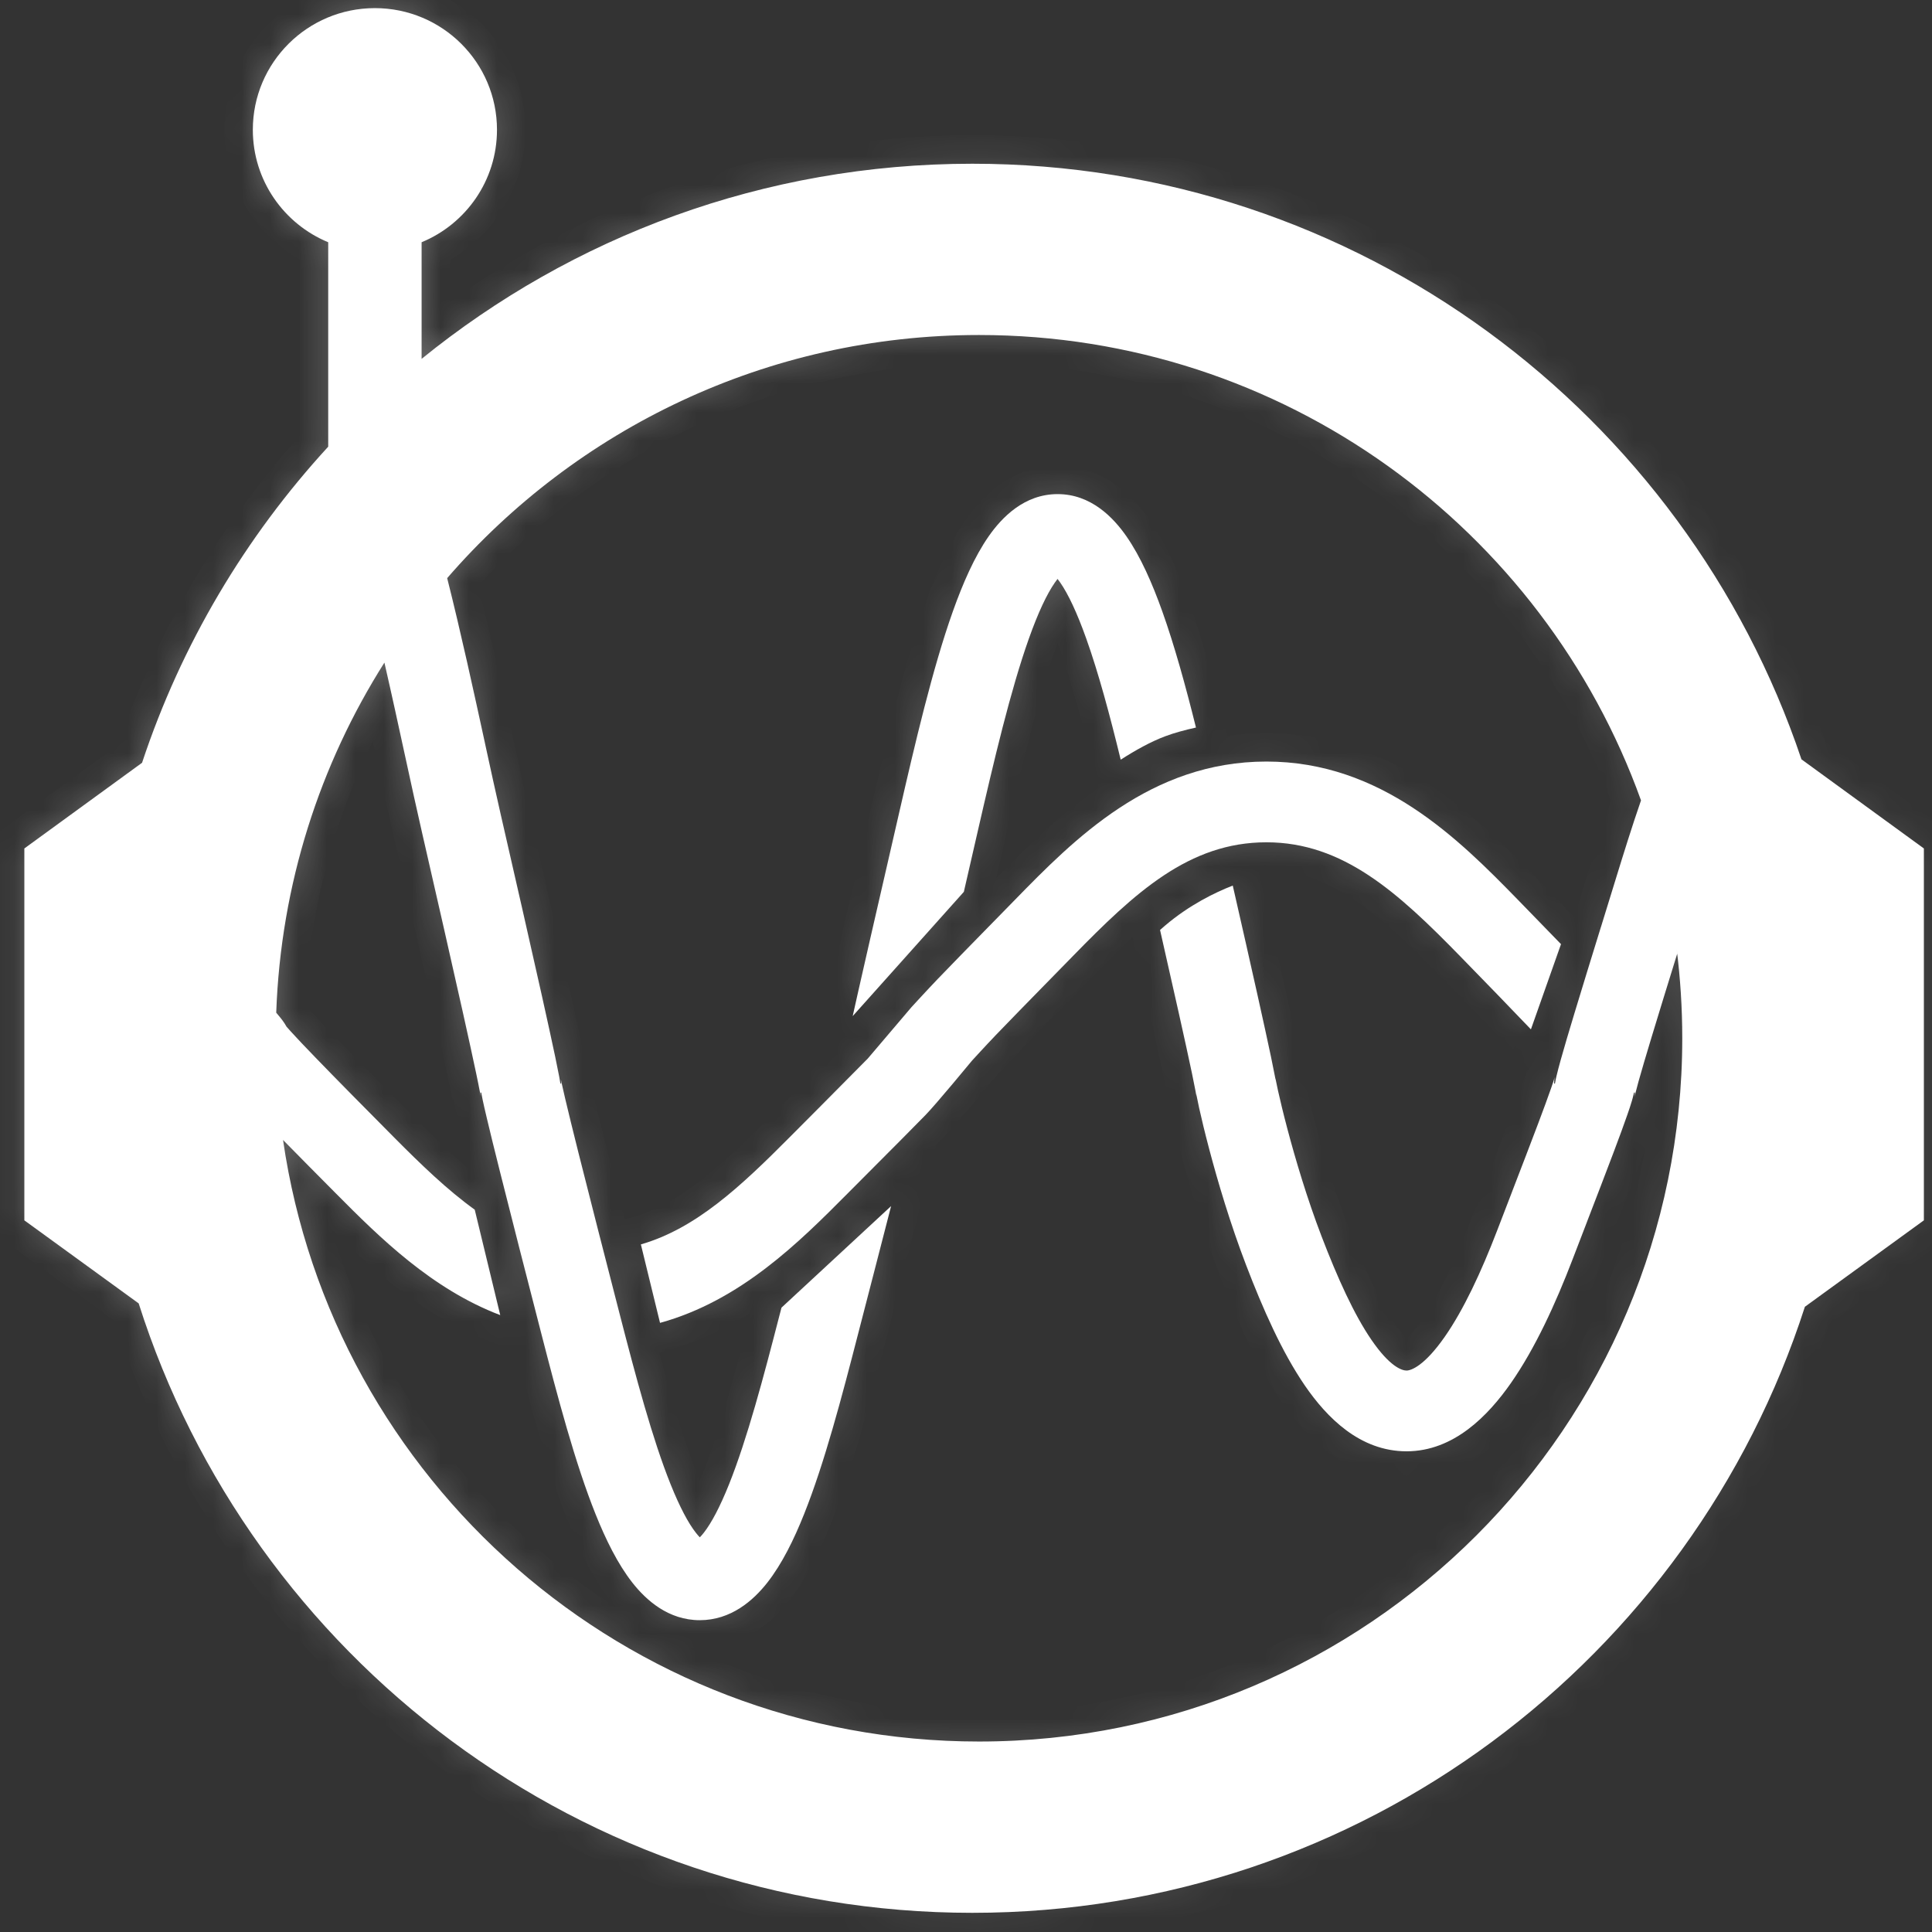<svg width="68" height="68" viewBox="0 0 68 68" fill="none" xmlns="http://www.w3.org/2000/svg">
<rect x="0" y="0" width="68" height="68" fill="#333333" stroke="none"/>
<mask id="path-1-inside-1_2801_31820" fill="white">
<path fill-rule="evenodd" clip-rule="evenodd" d="M33.924 31.39C34.084 30.696 34.248 29.983 34.411 29.268C34.991 26.739 35.568 24.29 36.213 22.476C36.538 21.561 36.848 20.905 37.129 20.503C37.163 20.453 37.194 20.411 37.222 20.376C37.25 20.411 37.281 20.453 37.315 20.502C37.596 20.906 37.907 21.563 38.233 22.477C38.66 23.674 39.058 25.148 39.445 26.738C39.962 26.406 40.507 26.103 41.009 25.915C41.33 25.794 41.71 25.692 42.094 25.607C41.727 24.131 41.336 22.717 40.91 21.523C40.555 20.529 40.145 19.593 39.648 18.879C39.188 18.217 38.401 17.391 37.225 17.391C36.05 17.391 35.261 18.212 34.797 18.878C34.299 19.592 33.889 20.53 33.536 21.523C32.824 23.524 32.212 26.144 31.641 28.633C31.468 29.391 31.293 30.149 31.124 30.886L31.123 30.89C30.783 32.367 30.461 33.766 30.198 34.934C30.132 35.225 30.07 35.502 30.012 35.764L33.924 31.39ZM37.398 20.197C37.398 20.197 37.395 20.199 37.39 20.201C37.392 20.2 37.394 20.199 37.395 20.198L37.397 20.197L37.398 20.197ZM37.049 20.197L37.052 20.198L37.054 20.2L37.052 20.198C37.052 20.198 37.051 20.198 37.051 20.198C37.05 20.197 37.05 20.197 37.049 20.197ZM37.049 20.197C37.048 20.196 37.048 20.196 37.047 20.196L37.047 20.196L37.049 20.197Z"/>
<path d="M23.231 46.561C26.068 45.778 28.131 43.719 29.823 42.016C30.15 41.687 30.48 41.356 30.802 41.033C31.451 40.382 32.071 39.761 32.575 39.245C32.952 38.859 34.212 37.33 34.212 37.33C34.212 37.33 34.695 36.801 35.061 36.419C35.545 35.915 36.133 35.315 36.762 34.672L36.764 34.671L36.765 34.67L36.766 34.668L36.767 34.668L36.767 34.667L36.784 34.65C37.098 34.33 37.421 34 37.747 33.666C39.95 31.408 41.851 29.646 44.574 29.646C47.271 29.646 49.204 31.412 51.401 33.665C52.302 34.589 53.186 35.499 53.883 36.23L54.942 33.231C54.464 32.737 53.951 32.209 53.436 31.681C51.342 29.533 48.624 26.804 44.574 26.804C40.495 26.804 37.807 29.535 35.713 31.681C35.393 32.009 35.07 32.338 34.755 32.66L34.75 32.665C34.113 33.316 33.505 33.936 33.01 34.452C32.64 34.838 32.08 35.45 32.08 35.45L30.542 37.259C30.542 37.259 29.447 38.367 28.805 39.011C28.48 39.336 28.145 39.673 27.807 40.013C26.06 41.771 24.491 43.24 22.557 43.799L23.231 46.561Z"/>
<path fill-rule="evenodd" clip-rule="evenodd" d="M17.492 4.568C17.492 6.353 16.397 7.883 14.839 8.526V12.631C20.131 8.336 26.876 5.763 34.223 5.763C47.79 5.763 59.307 14.54 63.405 26.726L67.714 29.863V42.952L63.526 45.994C59.537 58.371 47.926 67.325 34.223 67.325C20.476 67.325 8.834 58.313 4.881 45.875L0.857 42.952V29.863L5 26.847C6.385 22.67 8.641 18.89 11.552 15.722V8.526C9.995 7.883 8.899 6.353 8.899 4.568C8.899 2.203 10.823 0.286 13.195 0.286C15.568 0.286 17.492 2.203 17.492 4.568ZM59.21 36.544C59.21 50.214 48.128 61.296 34.458 61.296C22.003 61.296 11.697 52.097 9.962 40.123C10.54 40.712 11.185 41.363 11.833 42.015C13.356 43.55 15.193 45.369 17.607 46.288L16.709 42.577C15.746 41.884 14.822 40.993 13.85 40.013C12.838 38.993 11.846 37.991 11.108 37.227C10.737 36.844 10.44 36.531 10.239 36.309C10.171 36.235 10.121 36.178 10.085 36.136C10.058 36.086 10.033 36.047 10.016 36.021C9.966 35.944 9.912 35.874 9.873 35.825C9.829 35.769 9.777 35.708 9.722 35.643C9.883 31.122 11.258 26.909 13.53 23.321C13.79 24.454 14.037 25.591 14.27 26.663C14.473 27.596 14.665 28.48 14.846 29.267C15.378 31.591 15.902 33.887 16.293 35.64C16.488 36.517 16.649 37.253 16.761 37.786C16.817 38.054 16.86 38.263 16.887 38.411C16.901 38.485 16.91 38.535 16.914 38.564L16.916 38.576L16.917 38.586C16.917 38.584 16.916 38.58 16.916 38.576C16.913 38.555 16.91 38.51 16.91 38.455H16.939L16.942 38.474C16.954 38.544 16.97 38.622 16.986 38.702C17.02 38.864 17.068 39.073 17.126 39.318C17.242 39.811 17.406 40.479 17.603 41.262C17.996 42.83 18.522 44.879 19.054 46.944C19.623 49.154 20.243 51.501 20.964 53.298C21.322 54.191 21.742 55.045 22.253 55.698C22.746 56.328 23.529 57.025 24.629 57.025C25.729 57.025 26.513 56.333 27.01 55.699C27.522 55.045 27.942 54.191 28.299 53.297C29.018 51.501 29.634 49.153 30.203 46.944C30.372 46.29 30.541 45.637 30.706 44.999L30.723 44.934C30.949 44.062 31.166 43.221 31.364 42.45L27.506 46.025L27.451 46.235C26.871 48.487 26.298 50.647 25.66 52.242C25.339 53.044 25.038 53.607 24.773 53.946C24.716 54.018 24.669 54.071 24.631 54.109C24.594 54.071 24.547 54.018 24.491 53.947C24.225 53.607 23.924 53.043 23.602 52.24C22.962 50.645 22.385 48.484 21.806 46.235C21.274 44.169 20.75 42.128 20.359 40.571C20.164 39.791 20.003 39.138 19.892 38.666C19.836 38.429 19.794 38.245 19.767 38.118C19.754 38.053 19.746 38.013 19.742 37.991L19.742 37.989C19.741 37.983 19.741 37.979 19.74 37.976L19.74 37.973C19.74 37.974 19.74 37.975 19.74 37.977C19.741 37.98 19.741 37.984 19.742 37.989C19.745 38.015 19.751 38.071 19.751 38.138H19.724L19.723 38.134C19.712 38.061 19.697 37.977 19.681 37.889C19.648 37.711 19.6 37.478 19.543 37.203C19.427 36.652 19.263 35.902 19.067 35.022C18.674 33.26 18.148 30.956 17.616 28.633C17.449 27.904 17.265 27.059 17.067 26.15L17.067 26.149L17.067 26.147L17.067 26.147L17.067 26.146C16.671 24.328 16.22 22.254 15.739 20.348C20.278 15.107 26.98 11.791 34.458 11.791C45.19 11.791 54.326 18.621 57.758 28.171C57.441 29.088 57.145 30.043 56.862 30.961C56.689 31.522 56.516 32.084 56.347 32.631L56.344 32.638C56.004 33.739 55.681 34.783 55.418 35.655C55.22 36.307 55.052 36.875 54.932 37.305C54.873 37.518 54.822 37.71 54.785 37.867L54.782 37.879C54.77 37.931 54.747 38.026 54.729 38.138H54.7C54.7 38.045 54.71 37.976 54.713 37.954C54.718 37.925 54.722 37.906 54.723 37.903L54.72 37.912L54.717 37.922L54.715 37.93L54.71 37.946C54.689 38.02 54.652 38.133 54.597 38.291C54.489 38.604 54.33 39.035 54.134 39.556C53.873 40.247 53.556 41.071 53.218 41.949L53.217 41.951L53.214 41.961C53.044 42.401 52.87 42.854 52.694 43.312C52.133 44.774 51.509 46.108 50.85 47.051C50.132 48.081 49.662 48.239 49.506 48.239C49.346 48.239 48.924 48.111 48.271 47.16C47.66 46.269 47.08 44.99 46.513 43.511C46.005 42.185 45.593 40.798 45.307 39.715C45.164 39.175 45.055 38.717 44.982 38.389C44.945 38.224 44.919 38.097 44.903 38.011C44.896 37.971 44.891 37.947 44.89 37.935L44.888 37.925L44.888 37.922L44.887 37.919L44.887 37.92L44.888 37.922L44.889 37.933L44.89 37.935L44.89 37.94C44.89 37.942 44.891 37.944 44.891 37.947C44.892 37.952 44.892 37.958 44.893 37.964C44.893 37.969 44.894 37.974 44.894 37.98C44.894 37.985 44.895 37.99 44.895 37.996C44.895 38.001 44.896 38.006 44.896 38.011L44.889 37.971L44.885 37.948L44.879 37.918L44.874 37.889C44.841 37.711 44.794 37.478 44.736 37.203C44.62 36.652 44.456 35.902 44.26 35.022C44.012 33.91 43.711 32.581 43.389 31.169C42.757 31.416 41.861 31.852 41.009 32.576C40.952 32.625 40.892 32.677 40.83 32.732C41.071 33.792 41.294 34.781 41.486 35.64C41.682 36.517 41.843 37.253 41.955 37.786C42.011 38.054 42.053 38.263 42.08 38.411C42.094 38.485 42.103 38.535 42.107 38.564L42.109 38.576C42.108 38.569 42.107 38.561 42.107 38.551C42.106 38.545 42.106 38.538 42.105 38.531C42.105 38.522 42.104 38.512 42.104 38.502L42.111 38.54C42.134 38.663 42.167 38.82 42.207 39.003C42.289 39.371 42.407 39.866 42.559 40.44C42.861 41.586 43.303 43.076 43.859 44.528C44.441 46.047 45.118 47.588 45.928 48.768C46.697 49.888 47.861 51.081 49.506 51.081C51.171 51.081 52.384 49.819 53.18 48.678C54.036 47.452 54.759 45.866 55.348 44.329C55.519 43.883 55.691 43.436 55.859 43L55.864 42.985C56.205 42.1 56.529 41.259 56.793 40.558C56.991 40.033 57.161 39.572 57.282 39.221C57.343 39.048 57.396 38.886 57.436 38.75C57.456 38.683 57.477 38.607 57.494 38.531L57.495 38.528L57.495 38.528L57.495 38.526C57.497 38.52 57.499 38.512 57.501 38.503C57.502 38.498 57.503 38.493 57.504 38.488C57.505 38.482 57.506 38.475 57.508 38.468L57.51 38.455H57.541C57.541 38.537 57.533 38.599 57.53 38.614C57.531 38.611 57.532 38.606 57.533 38.598L57.536 38.586C57.538 38.578 57.54 38.568 57.542 38.557C57.545 38.547 57.547 38.535 57.55 38.521C57.575 38.417 57.615 38.266 57.67 38.066C57.781 37.669 57.941 37.127 58.138 36.478C58.393 35.635 58.703 34.632 59.033 33.565C59.026 33.507 59.019 33.449 59.011 33.391C59.142 34.424 59.21 35.476 59.21 36.544ZM24.516 54.203C24.516 54.203 24.517 54.203 24.518 54.202L24.521 54.2L24.524 54.199L24.522 54.2L24.521 54.201L24.519 54.202C24.517 54.203 24.516 54.203 24.516 54.203ZM24.742 54.202L24.744 54.203L24.746 54.204L24.747 54.204C24.747 54.204 24.747 54.204 24.745 54.203C24.743 54.203 24.742 54.202 24.739 54.2L24.742 54.202Z"/>
</mask>
<path fill-rule="evenodd" clip-rule="evenodd" d="M33.924 31.39C34.084 30.696 34.248 29.983 34.411 29.268C34.991 26.739 35.568 24.29 36.213 22.476C36.538 21.561 36.848 20.905 37.129 20.503C37.163 20.453 37.194 20.411 37.222 20.376C37.25 20.411 37.281 20.453 37.315 20.502C37.596 20.906 37.907 21.563 38.233 22.477C38.66 23.674 39.058 25.148 39.445 26.738C39.962 26.406 40.507 26.103 41.009 25.915C41.33 25.794 41.71 25.692 42.094 25.607C41.727 24.131 41.336 22.717 40.91 21.523C40.555 20.529 40.145 19.593 39.648 18.879C39.188 18.217 38.401 17.391 37.225 17.391C36.05 17.391 35.261 18.212 34.797 18.878C34.299 19.592 33.889 20.53 33.536 21.523C32.824 23.524 32.212 26.144 31.641 28.633C31.468 29.391 31.293 30.149 31.124 30.886L31.123 30.89C30.783 32.367 30.461 33.766 30.198 34.934C30.132 35.225 30.07 35.502 30.012 35.764L33.924 31.39ZM37.398 20.197C37.398 20.197 37.395 20.199 37.39 20.201C37.392 20.2 37.394 20.199 37.395 20.198L37.397 20.197L37.398 20.197ZM37.049 20.197L37.052 20.198L37.054 20.2L37.052 20.198C37.052 20.198 37.051 20.198 37.051 20.198C37.05 20.197 37.05 20.197 37.049 20.197ZM37.049 20.197C37.048 20.196 37.048 20.196 37.047 20.196L37.047 20.196L37.049 20.197Z" fill="white"/>
<path d="M23.231 46.561C26.068 45.778 28.131 43.719 29.823 42.016C30.15 41.687 30.48 41.356 30.802 41.033C31.451 40.382 32.071 39.761 32.575 39.245C32.952 38.859 34.212 37.33 34.212 37.33C34.212 37.33 34.695 36.801 35.061 36.419C35.545 35.915 36.133 35.315 36.762 34.672L36.764 34.671L36.765 34.67L36.766 34.668L36.767 34.668L36.767 34.667L36.784 34.65C37.098 34.33 37.421 34 37.747 33.666C39.95 31.408 41.851 29.646 44.574 29.646C47.271 29.646 49.204 31.412 51.401 33.665C52.302 34.589 53.186 35.499 53.883 36.23L54.942 33.231C54.464 32.737 53.951 32.209 53.436 31.681C51.342 29.533 48.624 26.804 44.574 26.804C40.495 26.804 37.807 29.535 35.713 31.681C35.393 32.009 35.07 32.338 34.755 32.66L34.75 32.665C34.113 33.316 33.505 33.936 33.01 34.452C32.64 34.838 32.08 35.45 32.08 35.45L30.542 37.259C30.542 37.259 29.447 38.367 28.805 39.011C28.48 39.336 28.145 39.673 27.807 40.013C26.06 41.771 24.491 43.24 22.557 43.799L23.231 46.561Z" fill="white"/>
<path fill-rule="evenodd" clip-rule="evenodd" d="M17.492 4.568C17.492 6.353 16.397 7.883 14.839 8.526V12.631C20.131 8.336 26.876 5.763 34.223 5.763C47.79 5.763 59.307 14.54 63.405 26.726L67.714 29.863V42.952L63.526 45.994C59.537 58.371 47.926 67.325 34.223 67.325C20.476 67.325 8.834 58.313 4.881 45.875L0.857 42.952V29.863L5 26.847C6.385 22.67 8.641 18.89 11.552 15.722V8.526C9.995 7.883 8.899 6.353 8.899 4.568C8.899 2.203 10.823 0.286 13.195 0.286C15.568 0.286 17.492 2.203 17.492 4.568ZM59.21 36.544C59.21 50.214 48.128 61.296 34.458 61.296C22.003 61.296 11.697 52.097 9.962 40.123C10.54 40.712 11.185 41.363 11.833 42.015C13.356 43.55 15.193 45.369 17.607 46.288L16.709 42.577C15.746 41.884 14.822 40.993 13.85 40.013C12.838 38.993 11.846 37.991 11.108 37.227C10.737 36.844 10.44 36.531 10.239 36.309C10.171 36.235 10.121 36.178 10.085 36.136C10.058 36.086 10.033 36.047 10.016 36.021C9.966 35.944 9.912 35.874 9.873 35.825C9.829 35.769 9.777 35.708 9.722 35.643C9.883 31.122 11.258 26.909 13.53 23.321C13.79 24.454 14.037 25.591 14.27 26.663C14.473 27.596 14.665 28.48 14.846 29.267C15.378 31.591 15.902 33.887 16.293 35.64C16.488 36.517 16.649 37.253 16.761 37.786C16.817 38.054 16.86 38.263 16.887 38.411C16.901 38.485 16.91 38.535 16.914 38.564L16.916 38.576L16.917 38.586C16.917 38.584 16.916 38.58 16.916 38.576C16.913 38.555 16.91 38.51 16.91 38.455H16.939L16.942 38.474C16.954 38.544 16.97 38.622 16.986 38.702C17.02 38.864 17.068 39.073 17.126 39.318C17.242 39.811 17.406 40.479 17.603 41.262C17.996 42.83 18.522 44.879 19.054 46.944C19.623 49.154 20.243 51.501 20.964 53.298C21.322 54.191 21.742 55.045 22.253 55.698C22.746 56.328 23.529 57.025 24.629 57.025C25.729 57.025 26.513 56.333 27.01 55.699C27.522 55.045 27.942 54.191 28.299 53.297C29.018 51.501 29.634 49.153 30.203 46.944C30.372 46.29 30.541 45.637 30.706 44.999L30.723 44.934C30.949 44.062 31.166 43.221 31.364 42.45L27.506 46.025L27.451 46.235C26.871 48.487 26.298 50.647 25.66 52.242C25.339 53.044 25.038 53.607 24.773 53.946C24.716 54.018 24.669 54.071 24.631 54.109C24.594 54.071 24.547 54.018 24.491 53.947C24.225 53.607 23.924 53.043 23.602 52.24C22.962 50.645 22.385 48.484 21.806 46.235C21.274 44.169 20.75 42.128 20.359 40.571C20.164 39.791 20.003 39.138 19.892 38.666C19.836 38.429 19.794 38.245 19.767 38.118C19.754 38.053 19.746 38.013 19.742 37.991L19.742 37.989C19.741 37.983 19.741 37.979 19.74 37.976L19.74 37.973C19.74 37.974 19.74 37.975 19.74 37.977C19.741 37.98 19.741 37.984 19.742 37.989C19.745 38.015 19.751 38.071 19.751 38.138H19.724L19.723 38.134C19.712 38.061 19.697 37.977 19.681 37.889C19.648 37.711 19.6 37.478 19.543 37.203C19.427 36.652 19.263 35.902 19.067 35.022C18.674 33.26 18.148 30.956 17.616 28.633C17.449 27.904 17.265 27.059 17.067 26.15L17.067 26.149L17.067 26.147L17.067 26.147L17.067 26.146C16.671 24.328 16.22 22.254 15.739 20.348C20.278 15.107 26.98 11.791 34.458 11.791C45.19 11.791 54.326 18.621 57.758 28.171C57.441 29.088 57.145 30.043 56.862 30.961C56.689 31.522 56.516 32.084 56.347 32.631L56.344 32.638C56.004 33.739 55.681 34.783 55.418 35.655C55.22 36.307 55.052 36.875 54.932 37.305C54.873 37.518 54.822 37.71 54.785 37.867L54.782 37.879C54.77 37.931 54.747 38.026 54.729 38.138H54.7C54.7 38.045 54.71 37.976 54.713 37.954C54.718 37.925 54.722 37.906 54.723 37.903L54.72 37.912L54.717 37.922L54.715 37.93L54.71 37.946C54.689 38.02 54.652 38.133 54.597 38.291C54.489 38.604 54.33 39.035 54.134 39.556C53.873 40.247 53.556 41.071 53.218 41.949L53.217 41.951L53.214 41.961C53.044 42.401 52.87 42.854 52.694 43.312C52.133 44.774 51.509 46.108 50.85 47.051C50.132 48.081 49.662 48.239 49.506 48.239C49.346 48.239 48.924 48.111 48.271 47.16C47.66 46.269 47.08 44.99 46.513 43.511C46.005 42.185 45.593 40.798 45.307 39.715C45.164 39.175 45.055 38.717 44.982 38.389C44.945 38.224 44.919 38.097 44.903 38.011C44.896 37.971 44.891 37.947 44.89 37.935L44.888 37.925L44.888 37.922L44.887 37.919L44.887 37.92L44.888 37.922L44.889 37.933L44.89 37.935L44.89 37.94C44.89 37.942 44.891 37.944 44.891 37.947C44.892 37.952 44.892 37.958 44.893 37.964C44.893 37.969 44.894 37.974 44.894 37.98C44.894 37.985 44.895 37.99 44.895 37.996C44.895 38.001 44.896 38.006 44.896 38.011L44.889 37.971L44.885 37.948L44.879 37.918L44.874 37.889C44.841 37.711 44.794 37.478 44.736 37.203C44.62 36.652 44.456 35.902 44.26 35.022C44.012 33.91 43.711 32.581 43.389 31.169C42.757 31.416 41.861 31.852 41.009 32.576C40.952 32.625 40.892 32.677 40.83 32.732C41.071 33.792 41.294 34.781 41.486 35.64C41.682 36.517 41.843 37.253 41.955 37.786C42.011 38.054 42.053 38.263 42.08 38.411C42.094 38.485 42.103 38.535 42.107 38.564L42.109 38.576C42.108 38.569 42.107 38.561 42.107 38.551C42.106 38.545 42.106 38.538 42.105 38.531C42.105 38.522 42.104 38.512 42.104 38.502L42.111 38.54C42.134 38.663 42.167 38.82 42.207 39.003C42.289 39.371 42.407 39.866 42.559 40.44C42.861 41.586 43.303 43.076 43.859 44.528C44.441 46.047 45.118 47.588 45.928 48.768C46.697 49.888 47.861 51.081 49.506 51.081C51.171 51.081 52.384 49.819 53.18 48.678C54.036 47.452 54.759 45.866 55.348 44.329C55.519 43.883 55.691 43.436 55.859 43L55.864 42.985C56.205 42.1 56.529 41.259 56.793 40.558C56.991 40.033 57.161 39.572 57.282 39.221C57.343 39.048 57.396 38.886 57.436 38.75C57.456 38.683 57.477 38.607 57.494 38.531L57.495 38.528L57.495 38.528L57.495 38.526C57.497 38.52 57.499 38.512 57.501 38.503C57.502 38.498 57.503 38.493 57.504 38.488C57.505 38.482 57.506 38.475 57.508 38.468L57.51 38.455H57.541C57.541 38.537 57.533 38.599 57.53 38.614C57.531 38.611 57.532 38.606 57.533 38.598L57.536 38.586C57.538 38.578 57.54 38.568 57.542 38.557C57.545 38.547 57.547 38.535 57.55 38.521C57.575 38.417 57.615 38.266 57.67 38.066C57.781 37.669 57.941 37.127 58.138 36.478C58.393 35.635 58.703 34.632 59.033 33.565C59.026 33.507 59.019 33.449 59.011 33.391C59.142 34.424 59.21 35.476 59.21 36.544ZM24.516 54.203C24.516 54.203 24.517 54.203 24.518 54.202L24.521 54.2L24.524 54.199L24.522 54.2L24.521 54.201L24.519 54.202C24.517 54.203 24.516 54.203 24.516 54.203ZM24.742 54.202L24.744 54.203L24.746 54.204L24.747 54.204C24.747 54.204 24.747 54.204 24.745 54.203C24.743 54.203 24.742 54.202 24.739 54.2L24.742 54.202Z" fill="white"/>
<path d="M42.11 38.585L41.614 38.645L41.615 38.655L42.11 38.585ZM17.412 38.515L17.411 38.511L16.422 38.66L16.423 38.664L17.412 38.515ZM42.606 38.525L42.605 38.516L41.612 38.636L41.614 38.644L42.606 38.525ZM42.606 38.519L42.605 38.514L41.615 38.655L41.616 38.659L42.606 38.519ZM14.839 8.526L14.457 7.602L13.839 7.857V8.526H14.839ZM14.839 12.631H13.839V14.73L15.469 13.407L14.839 12.631ZM63.405 26.726L62.457 27.045L62.559 27.347L62.816 27.535L63.405 26.726ZM67.714 29.863H68.714V29.354L68.303 29.055L67.714 29.863ZM67.714 42.952L68.302 43.761L68.714 43.461V42.952H67.714ZM63.526 45.994L62.938 45.185L62.674 45.377L62.574 45.688L63.526 45.994ZM4.881 45.875L5.834 45.572L5.735 45.259L5.469 45.066L4.881 45.875ZM0.857 42.952H-0.143V43.461L0.269 43.761L0.857 42.952ZM0.857 29.863L0.268 29.055L-0.143 29.354V29.863H0.857ZM5 26.847L5.588 27.655L5.848 27.467L5.949 27.162L5 26.847ZM11.552 15.722L12.288 16.399L12.552 16.112V15.722H11.552ZM11.552 8.526H12.552V7.857L11.934 7.602L11.552 8.526ZM9.962 40.123L10.676 39.422L8.535 37.242L8.973 40.267L9.962 40.123ZM11.833 42.015L12.543 41.311H12.543L11.833 42.015ZM17.607 46.288L17.25 47.223L19.025 47.899L18.578 46.053L17.607 46.288ZM16.709 42.577L17.681 42.342L17.594 41.982L17.293 41.766L16.709 42.577ZM13.85 40.013L14.56 39.309H14.56L13.85 40.013ZM11.108 37.227L10.389 37.922L10.389 37.922L11.108 37.227ZM10.239 36.309L9.499 36.982L9.499 36.982L10.239 36.309ZM10.085 36.136L9.208 36.616L9.258 36.708L9.326 36.788L10.085 36.136ZM10.016 36.021L10.854 35.475L10.854 35.475L10.016 36.021ZM9.873 35.825L10.656 35.203L10.656 35.203L9.873 35.825ZM9.722 35.643L8.722 35.607L8.708 35.999L8.964 36.296L9.722 35.643ZM13.53 23.321L14.504 23.097L13.968 20.759L12.685 22.786L13.53 23.321ZM14.27 26.663L13.293 26.876L13.293 26.876L14.27 26.663ZM14.846 29.267L13.871 29.491L13.871 29.491L14.846 29.267ZM16.293 35.64L17.269 35.422L16.293 35.64ZM16.761 37.786L15.783 37.992V37.992L16.761 37.786ZM16.887 38.411L15.904 38.594L15.904 38.594L16.887 38.411ZM16.914 38.564L17.903 38.417L17.902 38.413L16.914 38.564ZM16.917 38.586L15.924 38.706L17.91 38.468L16.917 38.586ZM16.91 38.455V37.455H15.909V38.455H16.91ZM16.939 38.455L17.924 38.285L17.78 37.455H16.939V38.455ZM16.942 38.474L17.927 38.304L17.927 38.303L16.942 38.474ZM16.986 38.702L17.965 38.496L17.965 38.496L16.986 38.702ZM17.126 39.318L18.099 39.089L18.099 39.089L17.126 39.318ZM17.603 41.262L16.633 41.505L17.603 41.262ZM19.054 46.944L20.022 46.694V46.694L19.054 46.944ZM20.964 53.298L20.036 53.67L20.964 53.298ZM22.253 55.698L21.465 56.314L21.465 56.314L22.253 55.698ZM27.01 55.699L26.223 55.082V55.082L27.01 55.699ZM28.299 53.297L29.227 53.669L28.299 53.297ZM30.203 46.944L31.172 47.194L31.172 47.194L30.203 46.944ZM30.706 44.999L31.674 45.25L31.674 45.25L30.706 44.999ZM30.723 44.934L29.755 44.683L29.755 44.683L30.723 44.934ZM31.364 42.45L32.333 42.699L33.178 39.407L30.685 41.716L31.364 42.45ZM27.506 46.025L26.826 45.291L26.611 45.491L26.537 45.775L27.506 46.025ZM27.451 46.235L26.483 45.985L26.483 45.985L27.451 46.235ZM25.66 52.242L26.589 52.613L25.66 52.242ZM24.773 53.946L23.986 53.329L23.986 53.329L24.773 53.946ZM24.631 54.109L23.919 54.811L24.629 55.531L25.341 54.813L24.631 54.109ZM24.491 53.947L25.279 53.331L25.279 53.331L24.491 53.947ZM23.602 52.24L22.673 52.612L22.673 52.612L23.602 52.24ZM21.806 46.235L22.774 45.986L22.774 45.986L21.806 46.235ZM20.359 40.571L21.329 40.327V40.327L20.359 40.571ZM19.892 38.666L20.865 38.437L20.865 38.437L19.892 38.666ZM19.767 38.118L18.789 38.323L18.789 38.323L19.767 38.118ZM19.742 37.991L18.757 38.159L18.757 38.161L19.742 37.991ZM19.74 37.976L20.728 37.818L20.725 37.803L20.723 37.789L19.74 37.976ZM19.74 37.973L20.722 37.786L18.748 38.099L19.74 37.973ZM19.74 37.977L20.73 37.833L20.73 37.832L19.74 37.977ZM19.751 38.138V39.138H20.751V38.138H19.751ZM19.724 38.138L18.735 38.289L18.865 39.138H19.724V38.138ZM19.723 38.134L20.712 37.983L20.712 37.983L19.723 38.134ZM19.681 37.889L20.664 37.705L20.664 37.705L19.681 37.889ZM19.543 37.203L20.521 36.998L19.543 37.203ZM19.067 35.022L18.09 35.239V35.239L19.067 35.022ZM17.616 28.633L16.641 28.856L17.616 28.633ZM17.067 26.15L16.09 26.359L16.09 26.362L17.067 26.15ZM17.067 26.149L18.045 25.94L18.044 25.935L17.067 26.149ZM17.067 26.147L16.087 26.347L16.089 26.355L16.09 26.362L17.067 26.147ZM17.067 26.147L18.047 25.947L18.044 25.936L18.042 25.925L17.067 26.147ZM17.067 26.146L16.09 26.359L16.092 26.368L17.067 26.146ZM15.739 20.348L14.983 19.693L14.642 20.087L14.769 20.593L15.739 20.348ZM57.758 28.171L58.703 28.498L58.819 28.165L58.699 27.833L57.758 28.171ZM56.862 30.961L55.906 30.667L55.906 30.667L56.862 30.961ZM56.347 32.631L55.391 32.335L55.391 32.336L56.347 32.631ZM56.344 32.638L57.3 32.933L57.3 32.933L56.344 32.638ZM55.418 35.655L56.375 35.944L56.375 35.944L55.418 35.655ZM54.932 37.305L53.969 37.037L53.969 37.037L54.932 37.305ZM54.785 37.867L55.758 38.098L55.758 38.097L54.785 37.867ZM54.782 37.879L55.755 38.111L55.755 38.111L54.782 37.879ZM54.729 38.138V39.138H55.578L55.715 38.3L54.729 38.138ZM54.7 38.138H53.7V39.138H54.7V38.138ZM54.713 37.954L55.701 38.106L55.702 38.106L54.713 37.954ZM54.723 37.903L55.698 38.125L53.758 37.639L54.723 37.903ZM54.72 37.912L55.684 38.178L55.685 38.176L54.72 37.912ZM54.717 37.922L55.679 38.195L55.681 38.189L54.717 37.922ZM54.715 37.93L55.675 38.21L55.677 38.203L54.715 37.93ZM54.71 37.946L55.669 38.229L55.67 38.226L54.71 37.946ZM54.597 38.291L53.652 37.964L53.652 37.964L54.597 38.291ZM54.134 39.556L53.198 39.203V39.203L54.134 39.556ZM53.218 41.949L52.285 41.59L52.285 41.59L53.218 41.949ZM53.217 41.951L54.15 42.311L54.151 42.309L53.217 41.951ZM53.214 41.961L52.281 41.601L52.28 41.602L53.214 41.961ZM52.694 43.312L51.761 42.954L52.694 43.312ZM50.85 47.051L50.03 46.479L50.85 47.051ZM48.271 47.16L47.447 47.726L47.447 47.726L48.271 47.16ZM46.513 43.511L47.447 43.153L47.447 43.153L46.513 43.511ZM45.307 39.715L46.273 39.459L46.273 39.459L45.307 39.715ZM44.982 38.389L45.958 38.172L45.958 38.172L44.982 38.389ZM44.903 38.011L43.92 38.197L43.92 38.197L44.903 38.011ZM44.888 37.925L45.88 37.796L45.879 37.786L45.877 37.775L44.888 37.925ZM44.888 37.922L45.877 37.772L45.875 37.764L45.874 37.756L44.888 37.922ZM44.887 37.919L45.873 37.754L43.889 37.968L44.887 37.919ZM44.887 37.92L43.889 37.969L43.89 38.002L43.894 38.035L44.887 37.92ZM44.888 37.922L43.894 38.037L43.896 38.052L43.898 38.067L44.888 37.922ZM44.889 37.933L43.9 38.077L43.901 38.085L44.889 37.933ZM44.89 37.94L45.883 37.825L45.883 37.821L44.89 37.94ZM44.891 37.947L43.897 38.055L43.897 38.055L44.891 37.947ZM44.893 37.964L43.897 38.056L43.897 38.056L44.893 37.964ZM44.894 37.98L45.891 37.901L45.891 37.901L44.894 37.98ZM44.895 37.996L45.893 37.928V37.928L44.895 37.996ZM44.896 38.011L43.911 38.185L45.895 37.955L44.896 38.011ZM44.889 37.971L45.874 37.796L45.873 37.793L44.889 37.971ZM44.885 37.948L45.869 37.77L45.868 37.768L44.885 37.948ZM44.879 37.918L45.863 37.737L45.862 37.735L44.879 37.918ZM44.874 37.889L45.857 37.706L45.857 37.705L44.874 37.889ZM44.736 37.203L43.757 37.408V37.408L44.736 37.203ZM44.26 35.022L45.236 34.804V34.804L44.26 35.022ZM43.389 31.169L44.364 30.947L44.106 29.816L43.026 30.238L43.389 31.169ZM41.009 32.576L41.657 33.338L41.657 33.338L41.009 32.576ZM40.83 32.732L40.163 31.988L39.725 32.38L39.855 32.954L40.83 32.732ZM41.486 35.64L40.51 35.858L40.51 35.858L41.486 35.64ZM41.955 37.786L40.976 37.992V37.992L41.955 37.786ZM42.08 38.411L43.063 38.227H43.063L42.08 38.411ZM42.107 38.564L43.096 38.417L43.096 38.413L42.107 38.564ZM42.109 38.576L41.12 38.723L43.103 38.467L42.109 38.576ZM42.107 38.551L41.11 38.633L41.11 38.633L42.107 38.551ZM42.105 38.531L43.103 38.468L43.103 38.468L42.105 38.531ZM42.104 38.502L43.087 38.319L41.104 38.541L42.104 38.502ZM42.111 38.54L41.128 38.723L41.128 38.725L42.111 38.54ZM42.207 39.003L41.231 39.22L41.231 39.22L42.207 39.003ZM42.559 40.44L41.592 40.696L41.592 40.696L42.559 40.44ZM43.859 44.528L42.925 44.885V44.885L43.859 44.528ZM45.928 48.768L45.104 49.334L45.928 48.768ZM53.18 48.678L54 49.251L53.18 48.678ZM55.348 44.329L56.282 44.687L56.282 44.687L55.348 44.329ZM55.859 43L54.925 42.641L54.925 42.641L55.859 43ZM55.864 42.985L56.798 43.344L56.798 43.344L55.864 42.985ZM56.793 40.558L57.729 40.911V40.911L56.793 40.558ZM57.282 39.221L56.337 38.894L56.337 38.894L57.282 39.221ZM57.436 38.75L56.477 38.467L56.477 38.467L57.436 38.75ZM57.494 38.531L56.519 38.309L56.519 38.31L57.494 38.531ZM57.495 38.528L56.523 38.293L56.52 38.306L57.495 38.528ZM57.495 38.528L58.467 38.762L58.469 38.754L58.471 38.746L57.495 38.528ZM57.495 38.526L56.52 38.306L56.52 38.307L57.495 38.526ZM57.501 38.503L56.523 38.29L56.523 38.291L57.501 38.503ZM57.504 38.488L56.525 38.284L56.525 38.284L57.504 38.488ZM57.508 38.468L58.489 38.663L58.489 38.659L57.508 38.468ZM57.51 38.455V37.455H56.686L56.529 38.265L57.51 38.455ZM57.541 38.455H58.541V37.455H57.541V38.455ZM57.53 38.614L56.543 38.456L58.514 38.793L57.53 38.614ZM57.533 38.598L56.554 38.395L56.553 38.399L57.533 38.598ZM57.536 38.586L56.558 38.379L56.557 38.382L57.536 38.586ZM57.542 38.557L56.567 38.337L56.567 38.337L57.542 38.557ZM57.55 38.521L58.524 38.752L58.524 38.752L57.55 38.521ZM57.67 38.066L58.634 38.334L58.634 38.334L57.67 38.066ZM58.138 36.478L57.181 36.188V36.188L58.138 36.478ZM59.033 33.565L59.988 33.86L60.051 33.657L60.026 33.445L59.033 33.565ZM24.518 54.202L24.09 53.298L24.073 53.306L24.056 53.315L24.518 54.202ZM24.516 54.203L23.862 53.446L24.81 55.159L24.516 54.203ZM24.521 54.2L24.134 53.278L24.114 53.287L24.094 53.296L24.521 54.2ZM24.524 54.199L25.02 55.067L24.137 53.277L24.524 54.199ZM24.522 54.2L24.997 55.08L25.008 55.075L25.018 55.069L24.522 54.2ZM24.521 54.201L24.964 55.097L24.98 55.09L24.995 55.081L24.521 54.201ZM24.519 54.202L24.946 55.106L24.954 55.102L24.962 55.098L24.519 54.202ZM24.744 54.203L25.223 53.324L25.203 53.313L25.182 53.304L24.744 54.203ZM24.742 54.202L25.18 53.303L25.162 53.294L25.143 53.285L24.742 54.202ZM24.746 54.204L25.27 53.352L25.248 53.338L25.224 53.325L24.746 54.204ZM24.747 54.204L24.437 55.155L25.271 53.353L24.747 54.204ZM24.745 54.203L24.31 55.104L24.31 55.104L24.745 54.203ZM24.739 54.2L25.14 53.284L24.229 55.06L24.739 54.2ZM34.411 29.268L35.386 29.491V29.491L34.411 29.268ZM33.924 31.39L34.669 32.057L34.841 31.865L34.898 31.615L33.924 31.39ZM36.213 22.476L35.271 22.14L36.213 22.476ZM37.129 20.503L36.308 19.931L36.308 19.931L37.129 20.503ZM37.222 20.376L38.008 19.757L37.224 18.763L36.438 19.755L37.222 20.376ZM37.315 20.502L36.494 21.073L36.494 21.073L37.315 20.502ZM38.233 22.477L39.175 22.142V22.142L38.233 22.477ZM39.445 26.738L38.474 26.974L38.806 28.336L39.986 27.579L39.445 26.738ZM41.009 25.915L41.361 26.851L41.361 26.851L41.009 25.915ZM42.094 25.607L42.31 26.583L43.312 26.361L43.064 25.365L42.094 25.607ZM40.91 21.523L41.852 21.187V21.187L40.91 21.523ZM39.648 18.879L40.469 18.308V18.308L39.648 18.879ZM34.797 18.878L35.617 19.45V19.45L34.797 18.878ZM33.536 21.523L32.593 21.188V21.188L33.536 21.523ZM31.641 28.633L30.667 28.409V28.409L31.641 28.633ZM31.124 30.886L32.098 31.111L32.098 31.111L31.124 30.886ZM31.123 30.89L30.148 30.665L30.148 30.666L31.123 30.89ZM30.198 34.934L31.173 35.154L30.198 34.934ZM30.012 35.764L29.036 35.547L28.208 39.281L30.758 36.431L30.012 35.764ZM37.39 20.201L36.82 19.38L37.842 21.093L37.39 20.201ZM37.398 20.197L38.016 20.983L36.971 19.292L37.398 20.197ZM37.395 20.198L36.918 19.319L36.907 19.325L36.896 19.332L37.395 20.198ZM37.397 20.197L36.971 19.293L36.945 19.305L36.92 19.318L37.397 20.197ZM37.052 20.198L36.54 21.058L36.558 21.068L36.576 21.078L37.052 20.198ZM37.054 20.2L36.578 21.079L37.617 19.373L37.054 20.2ZM37.052 20.198L37.615 19.372L37.606 19.366L37.052 20.198ZM37.051 20.198L37.445 19.279L37.444 19.278L37.051 20.198ZM37.047 20.196L37.563 19.339L36.466 21.01L37.047 20.196ZM37.047 20.196L37.593 19.358L37.579 19.348L37.564 19.339L37.047 20.196ZM29.823 42.016L29.113 41.311L29.113 41.311L29.823 42.016ZM23.231 46.561L22.26 46.798L22.504 47.799L23.497 47.525L23.231 46.561ZM30.802 41.033L30.094 40.327L30.802 41.033ZM32.575 39.245L33.29 39.944L33.29 39.944L32.575 39.245ZM34.212 37.33L33.474 36.656L33.456 36.674L33.44 36.694L34.212 37.33ZM35.061 36.419L34.34 35.727L35.061 36.419ZM36.762 34.672L37.477 35.372L37.477 35.371L36.762 34.672ZM36.764 34.671L36.051 33.969L36.049 33.972L36.764 34.671ZM36.765 34.67L37.477 35.372L37.479 35.37L36.765 34.67ZM36.766 34.668L36.054 33.966L36.052 33.968L36.766 34.668ZM36.767 34.668L36.056 33.964L36.055 33.966L36.767 34.668ZM36.767 34.667L37.477 35.371L37.481 35.367L36.767 34.667ZM36.784 34.65L37.498 35.35L37.498 35.35L36.784 34.65ZM37.747 33.666L37.032 32.967L37.032 32.967L37.747 33.666ZM51.401 33.665L52.117 32.967L52.117 32.967L51.401 33.665ZM53.883 36.23L53.16 36.92L54.284 38.099L54.827 36.563L53.883 36.23ZM54.942 33.231L55.885 33.564L56.091 32.98L55.661 32.536L54.942 33.231ZM53.436 31.681L52.72 32.379H52.72L53.436 31.681ZM35.713 31.681L36.429 32.379L35.713 31.681ZM34.755 32.66L34.04 31.961L34.04 31.961L34.755 32.66ZM34.75 32.665L35.465 33.365L35.465 33.365L34.75 32.665ZM33.01 34.452L33.732 35.144L33.732 35.144L33.01 34.452ZM32.08 35.45L31.342 34.776L31.33 34.789L31.318 34.803L32.08 35.45ZM30.542 37.259L31.253 37.962L31.279 37.935L31.304 37.907L30.542 37.259ZM28.805 39.011L29.513 39.717L29.513 39.717L28.805 39.011ZM27.807 40.013L28.516 40.718L28.516 40.718L27.807 40.013ZM22.557 43.799L22.279 42.839L21.358 43.105L21.586 44.036L22.557 43.799ZM15.221 9.45C17.138 8.658 18.492 6.773 18.492 4.568H16.492C16.492 5.933 15.655 7.107 14.457 7.602L15.221 9.45ZM15.839 12.631V8.526H13.839V12.631H15.839ZM34.223 4.763C26.639 4.763 19.673 7.42 14.209 11.854L15.469 13.407C20.59 9.252 27.114 6.763 34.223 6.763V4.763ZM64.353 26.407C60.122 13.827 48.232 4.763 34.223 4.763V6.763C47.348 6.763 58.492 15.254 62.457 27.045L64.353 26.407ZM68.303 29.055L63.993 25.918L62.816 27.535L67.126 30.671L68.303 29.055ZM64.114 46.803L68.302 43.761L67.126 42.143L62.938 45.185L64.114 46.803ZM34.223 68.325C48.372 68.325 60.36 59.078 64.478 46.301L62.574 45.688C58.715 57.663 47.479 66.325 34.223 66.325V68.325ZM3.928 46.178C8.009 59.019 20.028 68.325 34.223 68.325V66.325C20.924 66.325 9.659 57.607 5.834 45.572L3.928 46.178ZM0.269 43.761L4.294 46.684L5.469 45.066L1.445 42.143L0.269 43.761ZM4.411 26.039L0.268 29.055L1.445 30.671L5.588 27.655L4.411 26.039ZM10.816 15.046C7.811 18.316 5.481 22.218 4.051 26.532L5.949 27.162C7.289 23.122 9.471 19.465 12.288 16.399L10.816 15.046ZM10.552 8.526V15.722H12.552V8.526H10.552ZM7.899 4.568C7.899 6.773 9.253 8.659 11.17 9.45L11.934 7.602C10.736 7.107 9.899 5.933 9.899 4.568H7.899ZM13.195 -0.714C10.273 -0.714 7.899 1.648 7.899 4.568H9.899C9.899 2.758 11.372 1.286 13.195 1.286V-0.714ZM18.492 4.568C18.492 1.648 16.118 -0.714 13.195 -0.714V1.286C15.019 1.286 16.492 2.758 16.492 4.568H18.492ZM34.458 62.296C48.68 62.296 60.21 50.766 60.21 36.544H58.21C58.21 49.662 47.576 60.296 34.458 60.296V62.296ZM8.973 40.267C10.777 52.725 21.499 62.296 34.458 62.296V60.296C22.507 60.296 12.616 51.469 10.952 39.98L8.973 40.267ZM12.543 41.311C11.895 40.659 11.252 40.009 10.676 39.422L9.249 40.824C9.829 41.414 10.475 42.067 11.123 42.72L12.543 41.311ZM17.962 45.354C15.778 44.522 14.081 42.861 12.543 41.311L11.123 42.72C12.63 44.238 14.607 46.216 17.25 47.223L17.962 45.354ZM15.737 42.812L16.635 46.523L18.578 46.053L17.681 42.342L15.737 42.812ZM13.14 40.718C14.114 41.698 15.088 42.642 16.124 43.388L17.293 41.766C16.404 41.125 15.531 40.288 14.56 39.309L13.14 40.718ZM10.389 37.922C11.132 38.691 12.128 39.698 13.14 40.718L14.56 39.309C13.547 38.288 12.559 37.29 11.827 36.532L10.389 37.922ZM9.499 36.982C9.711 37.215 10.017 37.537 10.389 37.922L11.827 36.532C11.458 36.151 11.169 35.846 10.979 35.637L9.499 36.982ZM9.326 36.788C9.37 36.839 9.427 36.903 9.499 36.982L10.979 35.637C10.916 35.567 10.872 35.517 10.844 35.485L9.326 36.788ZM9.179 36.567C9.187 36.58 9.197 36.596 9.208 36.616L10.963 35.657C10.919 35.576 10.879 35.513 10.854 35.475L9.179 36.567ZM9.091 36.448C9.122 36.487 9.153 36.528 9.179 36.567L10.854 35.475C10.778 35.359 10.702 35.261 10.656 35.203L9.091 36.448ZM8.964 36.296C9.014 36.354 9.057 36.405 9.091 36.448L10.656 35.203C10.601 35.133 10.54 35.061 10.479 34.99L8.964 36.296ZM12.685 22.786C10.321 26.519 8.89 30.904 8.722 35.607L10.721 35.679C10.876 31.339 12.195 27.298 14.375 23.856L12.685 22.786ZM15.248 26.451C15.015 25.38 14.766 24.237 14.504 23.097L12.555 23.544C12.814 24.672 13.06 25.803 13.293 26.876L15.248 26.451ZM15.821 29.044C15.642 28.263 15.451 27.385 15.248 26.451L13.293 26.876C13.496 27.808 13.689 28.697 13.871 29.491L15.821 29.044ZM17.269 35.422C16.877 33.666 16.353 31.367 15.821 29.044L13.871 29.491C14.403 31.814 14.927 34.108 15.317 35.858L17.269 35.422ZM17.74 37.581C17.627 37.041 17.465 36.301 17.269 35.422L15.317 35.858C15.512 36.734 15.672 37.465 15.783 37.992L17.74 37.581ZM17.87 38.227C17.84 38.069 17.797 37.851 17.74 37.581L15.783 37.992C15.838 38.257 15.879 38.458 15.904 38.594L17.87 38.227ZM17.902 38.413C17.896 38.368 17.885 38.306 17.87 38.227L15.904 38.594C15.917 38.664 15.923 38.702 15.925 38.716L17.902 38.413ZM17.905 38.429L17.903 38.417L15.925 38.712L15.927 38.723L17.905 38.429ZM17.91 38.468L17.909 38.458L15.923 38.694L15.924 38.704L17.91 38.468ZM15.926 38.718C15.924 38.706 15.923 38.696 15.922 38.691C15.922 38.69 15.922 38.689 15.922 38.689C15.922 38.689 15.922 38.689 15.922 38.689C15.922 38.689 15.922 38.69 15.922 38.69C15.922 38.691 15.923 38.693 15.923 38.695C15.923 38.697 15.924 38.701 15.924 38.706L17.91 38.465C17.91 38.469 17.91 38.473 17.911 38.474C17.911 38.476 17.911 38.477 17.911 38.478C17.911 38.479 17.911 38.475 17.91 38.472C17.91 38.464 17.908 38.45 17.905 38.434L15.926 38.718ZM15.909 38.455C15.909 38.554 15.916 38.636 15.922 38.685L17.91 38.467C17.91 38.471 17.91 38.471 17.91 38.467C17.91 38.464 17.91 38.459 17.91 38.455H15.909ZM16.939 37.455H16.91V39.455H16.939V37.455ZM17.927 38.303L17.924 38.285L15.953 38.626L15.957 38.644L17.927 38.303ZM17.965 38.496C17.949 38.422 17.936 38.357 17.927 38.304L15.956 38.644C15.971 38.73 15.99 38.822 16.008 38.907L17.965 38.496ZM18.099 39.089C18.042 38.847 17.996 38.646 17.965 38.496L16.008 38.907C16.044 39.081 16.094 39.3 16.152 39.548L18.099 39.089ZM18.573 41.019C18.377 40.237 18.213 39.574 18.099 39.089L16.152 39.548C16.27 40.047 16.436 40.721 16.633 41.505L18.573 41.019ZM20.022 46.694C19.49 44.629 18.965 42.583 18.573 41.019L16.633 41.505C17.027 43.076 17.553 45.128 18.085 47.193L20.022 46.694ZM21.892 52.926C21.2 51.2 20.595 48.918 20.022 46.694L18.085 47.193C18.651 49.39 19.286 51.802 20.036 53.67L21.892 52.926ZM23.041 55.082C22.616 54.539 22.238 53.787 21.892 52.926L20.036 53.67C20.407 54.596 20.869 55.551 21.465 56.314L23.041 55.082ZM24.629 56.025C23.988 56.025 23.463 55.622 23.041 55.082L21.465 56.314C22.029 57.035 23.069 58.025 24.629 58.025V56.025ZM26.223 55.082C25.799 55.623 25.272 56.025 24.629 56.025V58.025C26.186 58.025 27.228 57.042 27.797 56.316L26.223 55.082ZM27.37 52.926C27.026 53.787 26.648 54.539 26.223 55.082L27.797 56.316C28.396 55.551 28.857 54.594 29.227 53.669L27.37 52.926ZM29.235 46.694C28.662 48.918 28.061 51.2 27.37 52.926L29.227 53.669C29.975 51.801 30.606 49.388 31.172 47.194L29.235 46.694ZM29.738 44.749C29.573 45.386 29.404 46.04 29.235 46.694L31.172 47.194C31.34 46.54 31.509 45.888 31.674 45.25L29.738 44.749ZM29.755 44.683L29.738 44.749L31.674 45.25L31.691 45.184L29.755 44.683ZM30.396 42.201C30.198 42.971 29.981 43.811 29.755 44.683L31.691 45.184C31.917 44.312 32.135 43.47 32.333 42.699L30.396 42.201ZM28.185 46.758L32.044 43.184L30.685 41.716L26.826 45.291L28.185 46.758ZM28.42 46.484L28.474 46.275L26.537 45.775L26.483 45.985L28.42 46.484ZM26.589 52.613C27.255 50.947 27.843 48.721 28.42 46.484L26.483 45.985C25.899 48.253 25.341 50.346 24.732 51.87L26.589 52.613ZM25.56 54.563C25.913 54.113 26.255 53.447 26.589 52.613L24.732 51.87C24.423 52.642 24.164 53.101 23.986 53.329L25.56 54.563ZM25.341 54.813C25.41 54.744 25.483 54.661 25.56 54.563L23.986 53.329C23.95 53.375 23.928 53.397 23.922 53.404L25.341 54.813ZM23.704 54.563C23.78 54.66 23.852 54.742 23.919 54.811L25.344 53.407C25.336 53.399 25.314 53.376 25.279 53.331L23.704 54.563ZM22.673 52.612C23.008 53.447 23.351 54.112 23.704 54.563L25.279 53.331C25.099 53.101 24.839 52.639 24.53 51.867L22.673 52.612ZM20.837 46.484C21.413 48.72 22.005 50.946 22.673 52.612L24.53 51.867C23.918 50.344 23.357 48.248 22.774 45.986L20.837 46.484ZM19.389 40.814C19.781 42.375 20.305 44.419 20.837 46.484L22.774 45.986C22.242 43.919 21.719 41.882 21.329 40.327L19.389 40.814ZM18.919 38.896C19.032 39.375 19.194 40.033 19.389 40.814L21.329 40.327C21.134 39.549 20.975 38.902 20.865 38.437L18.919 38.896ZM18.789 38.323C18.818 38.463 18.862 38.656 18.919 38.896L20.865 38.437C20.81 38.202 20.77 38.028 20.746 37.912L18.789 38.323ZM18.757 38.161C18.764 38.2 18.774 38.253 18.789 38.323L20.746 37.912C20.74 37.883 20.736 37.862 20.733 37.846C20.731 37.838 20.73 37.832 20.729 37.828C20.729 37.826 20.729 37.824 20.728 37.823C20.728 37.822 20.728 37.821 20.728 37.821L18.757 38.161ZM18.756 38.156L18.757 38.159L20.728 37.824L20.728 37.821L18.756 38.156ZM18.753 38.134C18.752 38.129 18.751 38.123 18.75 38.118L20.734 37.859C20.732 37.843 20.73 37.829 20.728 37.818L18.753 38.134ZM18.757 38.16L18.758 38.163L20.723 37.789L20.722 37.786L18.757 38.16ZM20.73 37.832C20.73 37.836 20.731 37.84 20.732 37.846L18.748 38.099C18.749 38.107 18.75 38.115 18.751 38.122L20.73 37.832ZM20.728 37.821C20.728 37.823 20.729 37.827 20.73 37.833L18.751 38.122C18.752 38.133 18.754 38.144 18.756 38.156L20.728 37.821ZM20.751 38.138C20.751 38.018 20.741 37.918 20.734 37.859L18.75 38.117C18.75 38.113 18.75 38.115 18.751 38.121C18.751 38.126 18.751 38.133 18.751 38.138H20.751ZM19.724 39.138H19.751V37.138H19.724V39.138ZM18.735 38.285L18.735 38.289L20.712 37.987L20.712 37.983L18.735 38.285ZM18.698 38.073C18.713 38.156 18.726 38.228 18.735 38.286L20.712 37.983C20.698 37.894 20.681 37.798 20.664 37.705L18.698 38.073ZM18.564 37.408C18.621 37.681 18.666 37.905 18.698 38.073L20.664 37.705C20.628 37.517 20.58 37.275 20.521 36.998L18.564 37.408ZM18.09 35.239C18.287 36.118 18.45 36.863 18.564 37.408L20.521 36.998C20.404 36.44 20.239 35.685 20.043 34.804L18.09 35.239ZM16.641 28.856C17.173 31.179 17.698 33.48 18.09 35.239L20.043 34.804C19.649 33.039 19.123 30.732 18.591 28.41L16.641 28.856ZM16.09 26.362C16.288 27.27 16.473 28.121 16.641 28.856L18.591 28.41C18.425 27.687 18.243 26.848 18.045 25.937L16.09 26.362ZM16.09 26.358L16.09 26.359L18.045 25.94L18.045 25.94L16.09 26.358ZM16.09 26.362L16.091 26.363L18.044 25.935L18.044 25.933L16.09 26.362ZM16.087 26.346L16.087 26.347L18.047 25.948L18.047 25.947L16.087 26.346ZM16.092 26.368L16.092 26.368L18.042 25.925L18.042 25.925L16.092 26.368ZM14.769 20.593C15.246 22.48 15.693 24.537 16.09 26.359L18.044 25.933C17.649 24.118 17.194 22.029 16.709 20.103L14.769 20.593ZM34.458 10.791C26.678 10.791 19.703 14.242 14.983 19.693L16.495 21.003C20.852 15.972 27.283 12.791 34.458 12.791V10.791ZM58.699 27.833C55.129 17.899 45.625 10.791 34.458 10.791V12.791C44.754 12.791 53.523 19.344 56.817 28.509L58.699 27.833ZM57.818 31.255C58.1 30.337 58.393 29.397 58.703 28.498L56.813 27.845C56.49 28.779 56.189 29.749 55.906 30.667L57.818 31.255ZM57.302 32.926C57.471 32.379 57.645 31.817 57.818 31.255L55.906 30.667C55.734 31.227 55.56 31.788 55.391 32.335L57.302 32.926ZM57.3 32.933L57.302 32.925L55.391 32.336L55.389 32.343L57.3 32.933ZM56.375 35.944C56.637 35.077 56.959 34.035 57.3 32.933L55.389 32.343C55.049 33.443 54.725 34.49 54.461 35.365L56.375 35.944ZM55.896 37.573C56.012 37.155 56.178 36.596 56.375 35.944L54.461 35.365C54.262 36.019 54.092 36.596 53.969 37.037L55.896 37.573ZM55.758 38.097C55.791 37.959 55.838 37.782 55.896 37.573L53.969 37.037C53.908 37.255 53.853 37.461 53.812 37.636L55.758 38.097ZM55.755 38.111L55.758 38.098L53.812 37.635L53.809 37.648L55.755 38.111ZM55.715 38.3C55.728 38.226 55.743 38.16 55.755 38.111L53.809 37.647C53.796 37.702 53.766 37.827 53.742 37.976L55.715 38.3ZM54.7 39.138H54.729V37.138H54.7V39.138ZM53.725 37.801C53.718 37.849 53.7 37.973 53.7 38.138H55.7C55.7 38.127 55.7 38.118 55.701 38.113C55.701 38.11 55.701 38.108 55.701 38.108C55.701 38.108 55.701 38.108 55.701 38.106L53.725 37.801ZM53.748 37.681C53.743 37.7 53.734 37.743 53.725 37.801L55.702 38.106C55.702 38.106 55.701 38.108 55.701 38.111C55.7 38.113 55.7 38.115 55.699 38.117C55.699 38.12 55.698 38.123 55.698 38.125L53.748 37.681ZM55.685 38.176L55.687 38.167L53.758 37.639L53.756 37.648L55.685 38.176ZM55.681 38.189L55.684 38.178L53.756 37.645L53.754 37.656L55.681 38.189ZM55.677 38.203L55.679 38.195L53.755 37.649L53.753 37.657L55.677 38.203ZM55.67 38.226L55.675 38.21L53.755 37.651L53.75 37.667L55.67 38.226ZM55.542 38.618C55.599 38.455 55.641 38.325 55.669 38.229L53.751 37.663C53.736 37.715 53.705 37.811 53.652 37.964L55.542 38.618ZM55.069 39.908C55.266 39.386 55.429 38.945 55.542 38.618L53.652 37.964C53.548 38.264 53.394 38.684 53.198 39.203L55.069 39.908ZM54.151 42.308C54.489 41.431 54.807 40.603 55.069 39.908L53.198 39.203C52.939 39.89 52.623 40.711 52.285 41.59L54.151 42.308ZM54.151 42.309L54.151 42.308L52.285 41.59L52.284 41.592L54.151 42.309ZM53.628 43.67C53.803 43.213 53.977 42.76 54.147 42.32L52.28 41.602C52.111 42.041 51.936 42.496 51.761 42.954L53.628 43.67ZM51.67 47.624C52.398 46.581 53.057 45.158 53.628 43.67L51.761 42.954C51.21 44.39 50.619 45.635 50.03 46.479L51.67 47.624ZM49.506 49.239C49.877 49.239 50.24 49.074 50.563 48.834C50.901 48.583 51.27 48.197 51.67 47.624L50.03 46.479C49.712 46.935 49.486 47.142 49.371 47.228C49.241 47.325 49.291 47.239 49.506 47.239V49.239ZM47.447 47.726C48.146 48.744 48.829 49.239 49.506 49.239V47.239C49.692 47.239 49.748 47.31 49.662 47.248C49.575 47.184 49.382 47.01 49.096 46.594L47.447 47.726ZM45.579 43.869C46.151 45.362 46.766 46.733 47.447 47.726L49.096 46.594C48.555 45.806 48.008 44.619 47.447 43.153L45.579 43.869ZM44.34 39.97C44.632 41.075 45.055 42.499 45.579 43.869L47.447 43.153C46.956 41.871 46.554 40.521 46.273 39.459L44.34 39.97ZM44.006 38.605C44.081 38.947 44.194 39.418 44.34 39.97L46.273 39.459C46.134 38.931 46.028 38.487 45.958 38.172L44.006 38.605ZM43.92 38.197C43.939 38.296 43.968 38.434 44.006 38.605L45.958 38.172C45.923 38.014 45.899 37.898 45.886 37.825L43.92 38.197ZM43.902 38.092C43.906 38.116 43.912 38.151 43.92 38.197L45.886 37.826C45.879 37.792 45.877 37.778 45.877 37.779L43.902 38.092ZM43.897 38.053L43.898 38.064L45.881 37.807L45.88 37.796L43.897 38.053ZM43.899 38.071L43.899 38.074L45.877 37.775L45.877 37.772L43.899 38.071ZM43.901 38.085L43.901 38.087L45.874 37.756L45.873 37.754L43.901 38.085ZM45.886 37.871L45.886 37.871L43.889 37.968L43.889 37.969L45.886 37.871ZM45.881 37.808L45.881 37.805L43.894 38.035L43.894 38.037L45.881 37.808ZM45.879 37.788L45.877 37.778L43.898 38.067L43.9 38.077L45.879 37.788ZM45.878 37.783L45.877 37.78L43.901 38.085L43.901 38.088L45.878 37.783ZM45.883 37.821L45.883 37.817L43.897 38.054L43.897 38.058L45.883 37.821ZM45.885 37.84C45.885 37.835 45.884 37.83 45.883 37.825L43.897 38.054L43.897 38.055L45.885 37.84ZM45.888 37.873C45.887 37.861 45.886 37.85 45.885 37.84L43.897 38.055C43.897 38.055 43.897 38.055 43.897 38.056L45.888 37.873ZM45.891 37.901C45.89 37.891 45.889 37.881 45.888 37.872L43.897 38.056C43.897 38.057 43.897 38.058 43.897 38.059L45.891 37.901ZM45.893 37.928C45.892 37.919 45.892 37.91 45.891 37.901L43.897 38.059C43.897 38.06 43.897 38.062 43.897 38.063L45.893 37.928ZM45.895 37.955C45.894 37.946 45.894 37.937 45.893 37.928L43.897 38.063C43.898 38.064 43.898 38.065 43.898 38.067L45.895 37.955ZM43.904 38.145L43.911 38.185L45.881 37.836L45.874 37.796L43.904 38.145ZM43.901 38.126L43.905 38.149L45.873 37.793L45.869 37.77L43.901 38.126ZM43.896 38.098L43.901 38.129L45.868 37.768L45.863 37.737L43.896 38.098ZM43.891 38.072L43.896 38.1L45.862 37.735L45.857 37.706L43.891 38.072ZM43.757 37.408C43.814 37.681 43.86 37.905 43.891 38.073L45.857 37.705C45.822 37.517 45.773 37.275 45.715 36.998L43.757 37.408ZM43.284 35.239C43.48 36.118 43.643 36.863 43.757 37.408L45.715 36.998C45.598 36.44 45.432 35.685 45.236 34.804L43.284 35.239ZM42.414 31.392C42.736 32.803 43.036 34.129 43.284 35.239L45.236 34.804C44.987 33.69 44.686 32.36 44.364 30.947L42.414 31.392ZM41.657 33.338C42.4 32.707 43.189 32.32 43.752 32.101L43.026 30.238C42.324 30.511 41.322 30.998 40.362 31.814L41.657 33.338ZM41.497 33.477C41.553 33.427 41.606 33.381 41.657 33.338L40.362 31.814C40.297 31.869 40.23 31.927 40.163 31.988L41.497 33.477ZM42.462 35.422C42.27 34.562 42.046 33.571 41.805 32.511L39.855 32.954C40.096 34.013 40.319 35.001 40.51 35.858L42.462 35.422ZM42.933 37.581C42.82 37.042 42.658 36.301 42.462 35.422L40.51 35.858C40.705 36.734 40.865 37.465 40.976 37.992L42.933 37.581ZM43.063 38.227C43.034 38.069 42.99 37.851 42.933 37.581L40.976 37.992C41.031 38.257 41.072 38.458 41.097 38.594L43.063 38.227ZM43.096 38.413C43.089 38.368 43.078 38.306 43.063 38.227L41.097 38.594C41.11 38.664 41.117 38.702 41.119 38.716L43.096 38.413ZM43.098 38.428L43.096 38.417L41.118 38.712L41.12 38.723L43.098 38.428ZM41.11 38.633C41.111 38.652 41.113 38.669 41.115 38.684L43.103 38.467C43.103 38.47 43.103 38.47 43.103 38.47L41.11 38.633ZM41.107 38.593C41.108 38.607 41.109 38.62 41.11 38.633L43.103 38.47C43.103 38.47 43.103 38.469 43.103 38.468L41.107 38.593ZM41.104 38.541C41.105 38.559 41.106 38.577 41.107 38.594L43.103 38.468C43.103 38.467 43.103 38.465 43.103 38.463L41.104 38.541ZM43.094 38.356L43.087 38.319L41.121 38.685L41.128 38.723L43.094 38.356ZM43.184 38.787C43.144 38.61 43.114 38.464 43.093 38.354L41.128 38.725C41.154 38.862 41.189 39.03 41.231 39.22L43.184 38.787ZM43.526 40.185C43.377 39.623 43.262 39.141 43.184 38.787L41.231 39.22C41.316 39.602 41.437 40.109 41.592 40.696L43.526 40.185ZM44.793 44.17C44.254 42.763 43.822 41.309 43.526 40.185L41.592 40.696C41.9 41.863 42.353 43.39 42.925 44.885L44.793 44.17ZM46.753 48.202C46.012 47.124 45.37 45.675 44.793 44.17L42.925 44.885C43.513 46.419 44.224 48.052 45.104 49.334L46.753 48.202ZM49.506 50.081C48.385 50.081 47.483 49.265 46.753 48.202L45.104 49.334C45.911 50.51 47.336 52.081 49.506 52.081V50.081ZM52.36 48.106C51.59 49.209 50.639 50.081 49.506 50.081V52.081C51.703 52.081 53.178 50.428 54 49.251L52.36 48.106ZM54.414 43.971C53.835 45.481 53.147 46.979 52.36 48.106L54 49.251C54.926 47.925 55.682 46.25 56.282 44.687L54.414 43.971ZM54.925 42.641C54.758 43.077 54.585 43.524 54.414 43.971L56.282 44.687C56.452 44.242 56.624 43.796 56.792 43.359L54.925 42.641ZM54.931 42.626L54.925 42.641L56.792 43.359L56.798 43.344L54.931 42.626ZM55.857 40.205C55.595 40.902 55.272 41.74 54.931 42.626L56.798 43.344C57.138 42.46 57.463 41.615 57.729 40.911L55.857 40.205ZM56.337 38.894C56.221 39.232 56.055 39.682 55.857 40.205L57.729 40.911C57.927 40.384 58.101 39.913 58.227 39.549L56.337 38.894ZM56.477 38.467C56.444 38.581 56.396 38.726 56.337 38.894L58.227 39.549C58.289 39.369 58.349 39.191 58.395 39.033L56.477 38.467ZM56.519 38.31C56.508 38.357 56.494 38.411 56.477 38.467L58.395 39.033C58.418 38.955 58.446 38.857 58.47 38.751L56.519 38.31ZM56.523 38.293L56.523 38.293L58.467 38.763L58.467 38.762L56.523 38.293ZM56.52 38.307L56.519 38.309L58.471 38.746L58.471 38.745L56.52 38.307ZM56.523 38.291C56.522 38.296 56.521 38.3 56.52 38.306L58.471 38.746C58.472 38.74 58.475 38.728 58.478 38.715L56.523 38.291ZM56.525 38.284C56.524 38.286 56.524 38.289 56.523 38.29L58.478 38.715C58.479 38.708 58.481 38.7 58.483 38.692L56.525 38.284ZM56.527 38.274C56.526 38.278 56.525 38.281 56.525 38.284L58.483 38.692C58.485 38.682 58.487 38.672 58.489 38.663L56.527 38.274ZM56.529 38.265L56.526 38.278L58.489 38.659L58.492 38.646L56.529 38.265ZM57.541 37.455H57.51V39.455H57.541V37.455ZM58.518 38.773C58.526 38.72 58.541 38.604 58.541 38.455H56.541C56.541 38.461 56.541 38.467 56.541 38.469C56.541 38.471 56.541 38.471 56.541 38.469C56.541 38.467 56.542 38.463 56.543 38.456L58.518 38.773ZM56.553 38.399C56.551 38.412 56.548 38.424 56.546 38.435L58.514 38.793C58.513 38.798 58.513 38.799 58.513 38.797L56.553 38.399ZM56.557 38.382L56.554 38.395L58.513 38.801L58.515 38.789L56.557 38.382ZM56.567 38.337C56.563 38.352 56.56 38.366 56.558 38.379L58.514 38.793C58.515 38.789 58.516 38.784 58.518 38.777L56.567 38.337ZM56.578 38.291C56.574 38.308 56.57 38.323 56.567 38.337L58.518 38.777C58.519 38.77 58.521 38.762 58.524 38.752L56.578 38.291ZM56.707 37.798C56.65 38.003 56.606 38.168 56.577 38.291L58.524 38.752C58.544 38.666 58.579 38.53 58.634 38.334L56.707 37.798ZM57.181 36.188C56.984 36.838 56.821 37.39 56.707 37.798L58.634 38.334C58.741 37.949 58.899 37.415 59.095 36.768L57.181 36.188ZM58.077 33.269C57.748 34.336 57.437 35.342 57.181 36.188L59.095 36.768C59.349 35.928 59.658 34.928 59.988 33.86L58.077 33.269ZM58.019 33.517C58.026 33.572 58.033 33.628 58.04 33.684L60.026 33.445C60.018 33.386 60.011 33.325 60.003 33.265L58.019 33.517ZM60.21 36.544C60.21 35.434 60.14 34.339 60.003 33.265L58.019 33.517C58.145 34.508 58.21 35.518 58.21 36.544H60.21ZM24.056 53.315C24.015 53.336 23.979 53.359 23.947 53.381C23.931 53.392 23.916 53.403 23.902 53.414C23.895 53.419 23.888 53.425 23.881 53.43C23.878 53.433 23.875 53.436 23.872 53.438C23.87 53.44 23.869 53.441 23.867 53.442C23.866 53.443 23.866 53.444 23.865 53.444C23.864 53.445 23.864 53.445 23.864 53.445C23.863 53.446 23.863 53.446 23.863 53.446C23.863 53.446 23.863 53.446 23.863 53.446C23.863 53.446 23.862 53.446 24.516 54.203C25.17 54.96 25.169 54.96 25.169 54.96C25.169 54.96 25.169 54.96 25.169 54.961C25.169 54.961 25.169 54.961 25.169 54.961C25.168 54.961 25.168 54.962 25.167 54.962C25.166 54.963 25.166 54.963 25.165 54.964C25.163 54.965 25.162 54.967 25.16 54.968C25.157 54.971 25.154 54.973 25.151 54.976C25.144 54.981 25.137 54.987 25.13 54.992C25.116 55.003 25.102 55.014 25.086 55.025C25.055 55.047 25.019 55.068 24.98 55.089L24.056 53.315ZM24.094 53.296L24.09 53.298L24.946 55.106L24.949 55.104L24.094 53.296ZM24.137 53.277L24.134 53.278L24.908 55.122L24.911 55.121L24.137 53.277ZM25.018 55.069L25.02 55.067L24.028 53.331L24.026 53.332L25.018 55.069ZM24.995 55.081L24.997 55.08L24.048 53.32L24.046 53.321L24.995 55.081ZM24.962 55.098L24.964 55.097L24.077 53.305L24.076 53.306L24.962 55.098ZM24.516 54.203C24.81 55.159 24.811 55.159 24.811 55.159C24.811 55.159 24.811 55.159 24.811 55.159C24.811 55.159 24.811 55.159 24.811 55.158C24.812 55.158 24.812 55.158 24.813 55.158C24.813 55.158 24.814 55.158 24.815 55.157C24.816 55.157 24.818 55.157 24.819 55.156C24.822 55.155 24.825 55.154 24.828 55.153C24.834 55.151 24.84 55.149 24.846 55.147C24.857 55.143 24.869 55.139 24.88 55.135C24.902 55.126 24.924 55.116 24.946 55.106L24.092 53.298C24.111 53.288 24.132 53.28 24.154 53.271C24.165 53.267 24.175 53.263 24.187 53.259C24.192 53.257 24.198 53.255 24.204 53.253C24.207 53.252 24.21 53.251 24.213 53.25C24.214 53.25 24.216 53.249 24.217 53.249C24.218 53.249 24.219 53.248 24.219 53.248C24.22 53.248 24.22 53.248 24.221 53.248C24.221 53.248 24.221 53.248 24.221 53.248C24.221 53.248 24.221 53.248 24.221 53.248C24.221 53.248 24.222 53.248 24.516 54.203ZM25.182 53.304L25.18 53.303L24.304 55.101L24.306 55.102L25.182 53.304ZM25.224 53.325L25.223 53.324L24.266 55.081L24.268 55.082L25.224 53.325ZM25.271 53.353L25.27 53.352L24.222 55.056L24.224 55.056L25.271 53.353ZM24.31 55.104C24.33 55.114 24.351 55.123 24.372 55.131C24.383 55.136 24.393 55.14 24.404 55.144C24.41 55.146 24.415 55.148 24.421 55.15C24.423 55.151 24.426 55.151 24.429 55.152C24.43 55.153 24.432 55.153 24.433 55.154C24.434 55.154 24.434 55.154 24.435 55.154C24.436 55.155 24.436 55.155 24.436 55.155C24.436 55.155 24.437 55.155 24.437 55.155C24.437 55.155 24.437 55.155 24.437 55.155C24.437 55.155 24.437 55.155 24.747 54.204C25.058 53.254 25.058 53.254 25.058 53.254C25.058 53.254 25.058 53.254 25.058 53.254C25.058 53.254 25.058 53.254 25.059 53.254C25.059 53.254 25.059 53.254 25.06 53.254C25.06 53.255 25.061 53.255 25.062 53.255C25.063 53.256 25.064 53.256 25.066 53.257C25.069 53.257 25.071 53.258 25.074 53.259C25.079 53.261 25.085 53.263 25.09 53.265C25.101 53.269 25.111 53.273 25.121 53.277C25.142 53.285 25.161 53.294 25.179 53.303L24.31 55.104ZM24.229 55.06C24.256 55.076 24.283 55.091 24.31 55.104L25.18 53.303C25.204 53.315 25.227 53.327 25.25 53.341L24.229 55.06ZM25.143 53.285L25.14 53.284L24.338 55.117L24.341 55.118L25.143 53.285ZM33.437 29.044C33.273 29.76 33.109 30.472 32.949 31.166L34.898 31.615C35.058 30.92 35.222 30.207 35.386 29.491L33.437 29.044ZM35.271 22.14C34.602 24.02 34.013 26.53 33.437 29.044L35.386 29.491C35.969 26.948 36.533 24.559 37.155 22.811L35.271 22.14ZM36.308 19.931C35.951 20.443 35.606 21.199 35.271 22.14L37.155 22.811C37.471 21.924 37.745 21.367 37.949 21.074L36.308 19.931ZM36.438 19.755C36.397 19.808 36.353 19.866 36.308 19.931L37.949 21.074C37.973 21.04 37.992 21.015 38.006 20.997L36.438 19.755ZM38.136 19.931C38.091 19.866 38.048 19.809 38.008 19.757L36.437 20.995C36.452 21.014 36.471 21.039 36.494 21.073L38.136 19.931ZM39.175 22.142C38.839 21.2 38.493 20.444 38.136 19.931L36.494 21.073C36.699 21.367 36.975 21.926 37.291 22.813L39.175 22.142ZM40.417 26.501C40.028 24.903 39.62 23.389 39.175 22.142L37.291 22.813C37.7 23.96 38.088 25.393 38.474 26.974L40.417 26.501ZM40.658 24.978C40.061 25.202 39.449 25.547 38.905 25.896L39.986 27.579C40.475 27.265 40.953 27.004 41.361 26.851L40.658 24.978ZM41.878 24.63C41.47 24.721 41.04 24.835 40.658 24.978L41.361 26.851C41.62 26.753 41.95 26.663 42.31 26.583L41.878 24.63ZM39.968 21.859C40.377 23.006 40.759 24.383 41.124 25.848L43.064 25.365C42.694 23.879 42.294 22.427 41.852 21.187L39.968 21.859ZM38.827 19.45C39.248 20.055 39.623 20.893 39.968 21.859L41.852 21.187C41.487 20.166 41.041 19.13 40.469 18.308L38.827 19.45ZM37.225 18.391C37.888 18.391 38.414 18.856 38.827 19.45L40.469 18.308C39.961 17.578 38.913 16.391 37.225 16.391V18.391ZM35.617 19.45C36.032 18.855 36.56 18.391 37.225 18.391V16.391C35.539 16.391 34.49 17.569 33.977 18.306L35.617 19.45ZM34.478 21.858C34.821 20.893 35.196 20.054 35.617 19.45L33.977 18.306C33.403 19.13 32.957 20.167 32.593 21.188L34.478 21.858ZM32.616 28.856C33.19 26.354 33.789 23.793 34.478 21.858L32.593 21.188C31.859 23.254 31.234 25.935 30.667 28.409L32.616 28.856ZM32.098 31.111C32.268 30.373 32.442 29.615 32.616 28.856L30.667 28.409C30.493 29.167 30.319 29.924 30.149 30.662L32.098 31.111ZM31.173 35.154C31.436 33.989 31.757 32.593 32.097 31.114L30.148 30.666C29.808 32.143 29.486 33.544 29.222 34.714L31.173 35.154ZM30.988 35.98C31.046 35.72 31.108 35.444 31.173 35.154L29.222 34.714C29.157 35.006 29.094 35.284 29.036 35.547L30.988 35.98ZM33.178 30.724L29.267 35.097L30.758 36.431L34.669 32.057L33.178 30.724ZM37.842 21.093C37.877 21.075 37.909 21.057 37.938 21.038C37.953 21.029 37.966 21.02 37.979 21.01C37.986 21.006 37.992 21.001 37.998 20.997C38.001 20.994 38.004 20.992 38.007 20.99C38.008 20.989 38.01 20.988 38.011 20.986C38.012 20.986 38.013 20.985 38.013 20.985C38.014 20.984 38.014 20.984 38.014 20.984C38.015 20.984 38.015 20.983 38.015 20.983C38.015 20.983 38.015 20.983 38.015 20.983C38.016 20.983 38.016 20.983 37.398 20.197C36.78 19.41 36.78 19.41 36.78 19.41C36.78 19.41 36.781 19.41 36.781 19.41C36.781 19.41 36.781 19.41 36.781 19.409C36.782 19.409 36.782 19.409 36.782 19.409C36.783 19.408 36.784 19.407 36.784 19.407C36.786 19.406 36.787 19.405 36.789 19.404C36.792 19.401 36.794 19.399 36.797 19.397C36.803 19.392 36.809 19.388 36.816 19.384C36.828 19.375 36.84 19.366 36.853 19.358C36.88 19.341 36.907 19.325 36.937 19.31L37.842 21.093ZM36.896 19.332C36.87 19.346 36.845 19.363 36.82 19.38L37.959 21.023C37.939 21.037 37.917 21.051 37.895 21.064L36.896 19.332ZM36.92 19.318L36.918 19.319L37.873 21.077L37.874 21.076L36.92 19.318ZM36.971 19.292L36.971 19.293L37.823 21.102L37.824 21.101L36.971 19.292ZM37.563 19.339L37.561 19.338L36.538 21.056L36.54 21.058L37.563 19.339ZM37.53 19.32L37.528 19.319L36.576 21.078L36.578 21.079L37.53 19.32ZM36.49 21.025L36.492 21.026L37.617 19.373L37.615 19.372L36.49 21.025ZM36.657 21.117C36.645 21.112 36.577 21.083 36.499 21.032L37.606 19.366C37.526 19.313 37.457 19.284 37.445 19.279L36.657 21.117ZM36.537 21.056C36.586 21.085 36.627 21.104 36.643 21.111C36.651 21.114 36.658 21.117 36.66 21.118C36.665 21.12 36.659 21.118 36.657 21.117L37.444 19.278C37.442 19.277 37.436 19.275 37.441 19.277C37.442 19.277 37.449 19.28 37.457 19.284C37.472 19.291 37.513 19.309 37.562 19.338L36.537 21.056ZM36.466 21.01C36.49 21.027 36.515 21.043 36.539 21.057L37.56 19.337C37.582 19.35 37.605 19.365 37.628 19.382L36.466 21.01ZM37.564 19.339L37.563 19.339L36.531 21.052L36.531 21.052L37.564 19.339ZM37.595 19.359L37.593 19.358L36.502 21.034L36.504 21.035L37.595 19.359ZM29.113 41.311C27.397 43.038 25.509 44.895 22.965 45.597L23.497 47.525C26.627 46.661 28.864 44.4 30.532 42.721L29.113 41.311ZM30.094 40.327C29.772 40.65 29.441 40.981 29.113 41.311L30.532 42.721C30.858 42.392 31.188 42.062 31.51 41.739L30.094 40.327ZM31.86 38.546C31.36 39.058 30.745 39.674 30.094 40.327L31.51 41.739C32.158 41.089 32.782 40.464 33.29 39.944L31.86 38.546ZM34.212 37.33C33.44 36.694 33.44 36.694 33.44 36.694C33.44 36.694 33.44 36.694 33.44 36.694C33.44 36.694 33.44 36.694 33.44 36.694C33.44 36.694 33.44 36.695 33.439 36.695C33.439 36.696 33.438 36.697 33.437 36.698C33.434 36.701 33.431 36.705 33.426 36.711C33.417 36.722 33.404 36.738 33.386 36.759C33.351 36.801 33.301 36.862 33.24 36.936C33.117 37.084 32.949 37.286 32.769 37.499C32.398 37.941 32.016 38.386 31.86 38.546L33.29 39.944C33.511 39.718 33.947 39.205 34.3 38.786C34.483 38.569 34.654 38.364 34.778 38.214C34.841 38.138 34.892 38.077 34.928 38.034C34.945 38.012 34.959 37.995 34.969 37.984C34.974 37.978 34.977 37.974 34.98 37.971C34.981 37.969 34.982 37.968 34.982 37.967C34.983 37.967 34.983 37.967 34.983 37.966C34.983 37.966 34.983 37.966 34.983 37.966C34.983 37.966 34.983 37.966 34.983 37.966C34.983 37.966 34.983 37.966 34.212 37.33ZM34.34 35.727C34.15 35.924 33.933 36.157 33.765 36.338C33.681 36.429 33.608 36.508 33.557 36.565C33.531 36.593 33.51 36.615 33.496 36.631C33.489 36.639 33.483 36.645 33.479 36.649C33.477 36.651 33.476 36.653 33.475 36.654C33.475 36.654 33.474 36.655 33.474 36.655C33.474 36.655 33.474 36.655 33.474 36.655C33.474 36.655 33.474 36.655 33.474 36.655C33.474 36.655 33.474 36.655 33.474 36.655C33.474 36.656 33.474 36.656 34.212 37.33C34.95 38.005 34.95 38.005 34.95 38.005C34.95 38.005 34.95 38.005 34.95 38.005C34.95 38.005 34.95 38.005 34.95 38.005C34.95 38.004 34.95 38.004 34.95 38.004C34.95 38.004 34.951 38.004 34.951 38.003C34.952 38.002 34.953 38.001 34.955 37.999C34.959 37.995 34.964 37.989 34.971 37.982C34.984 37.967 35.004 37.945 35.029 37.918C35.08 37.863 35.151 37.786 35.233 37.697C35.398 37.518 35.606 37.296 35.783 37.112L34.34 35.727ZM36.048 33.973C35.42 34.614 34.828 35.218 34.34 35.727L35.783 37.112C36.262 36.612 36.846 36.016 37.477 35.372L36.048 33.973ZM36.049 33.972L36.047 33.974L37.477 35.371L37.479 35.37L36.049 33.972ZM36.052 33.968L36.051 33.969L37.476 35.373L37.477 35.372L36.052 33.968ZM36.052 33.968L36.05 33.97L37.479 35.37L37.48 35.368L36.052 33.968ZM36.055 33.966L36.054 33.966L37.478 35.37L37.479 35.37L36.055 33.966ZM36.057 33.963L36.056 33.964L37.477 35.372L37.477 35.371L36.057 33.963ZM37.032 32.967C36.706 33.3 36.383 33.63 36.069 33.951L37.498 35.35C37.812 35.03 38.136 34.699 38.463 34.364L37.032 32.967ZM44.574 28.646C41.373 28.646 39.194 30.751 37.032 32.967L38.463 34.364C40.706 32.065 42.329 30.646 44.574 30.646V28.646ZM52.117 32.967C49.958 30.753 47.748 28.646 44.574 28.646V30.646C46.794 30.646 48.45 32.071 50.685 34.363L52.117 32.967ZM54.607 35.54C53.906 34.805 53.018 33.891 52.117 32.967L50.685 34.363C51.586 35.287 52.467 36.194 53.16 36.92L54.607 35.54ZM53.999 32.898L52.941 35.897L54.827 36.563L55.885 33.564L53.999 32.898ZM52.72 32.379C53.234 32.907 53.747 33.434 54.223 33.926L55.661 32.536C55.181 32.04 54.667 31.512 54.152 30.983L52.72 32.379ZM44.574 27.804C48.149 27.804 50.591 30.196 52.72 32.379L54.152 30.983C52.092 28.87 49.099 25.804 44.574 25.804V27.804ZM36.429 32.379C38.559 30.196 40.971 27.804 44.574 27.804V25.804C40.019 25.804 37.054 28.874 34.997 30.983L36.429 32.379ZM35.469 33.36C35.785 33.038 36.108 32.708 36.429 32.379L34.997 30.983C34.678 31.31 34.356 31.639 34.04 31.961L35.469 33.36ZM35.465 33.365L35.469 33.36L34.04 31.961L34.036 31.965L35.465 33.365ZM33.732 35.144C34.223 34.633 34.826 34.017 35.465 33.365L34.036 31.965C33.4 32.615 32.788 33.239 32.289 33.76L33.732 35.144ZM32.08 35.45C32.818 36.125 32.818 36.125 32.818 36.125C32.818 36.125 32.818 36.125 32.818 36.125C32.818 36.125 32.818 36.125 32.818 36.125C32.818 36.125 32.818 36.125 32.819 36.125C32.819 36.124 32.819 36.124 32.82 36.124C32.821 36.123 32.822 36.121 32.824 36.119C32.828 36.114 32.834 36.108 32.842 36.099C32.858 36.082 32.881 36.056 32.91 36.025C32.968 35.962 33.048 35.875 33.14 35.775C33.326 35.575 33.553 35.33 33.732 35.144L32.289 33.76C32.097 33.96 31.859 34.215 31.672 34.417C31.578 34.519 31.496 34.608 31.437 34.672C31.407 34.704 31.384 34.73 31.367 34.748C31.359 34.757 31.353 34.764 31.349 34.768C31.347 34.771 31.345 34.773 31.344 34.774C31.343 34.774 31.343 34.775 31.343 34.775C31.342 34.775 31.342 34.775 31.342 34.776C31.342 34.776 31.342 34.776 31.342 34.776C31.342 34.776 31.342 34.776 31.342 34.776C31.342 34.776 31.342 34.776 32.08 35.45ZM31.304 37.907L32.842 36.098L31.318 34.803L29.78 36.611L31.304 37.907ZM29.513 39.717C29.835 39.394 30.271 38.955 30.625 38.597C30.802 38.418 30.959 38.259 31.072 38.145C31.128 38.088 31.174 38.042 31.205 38.011C31.22 37.995 31.233 37.983 31.241 37.974C31.245 37.97 31.248 37.967 31.25 37.965C31.251 37.964 31.252 37.963 31.252 37.963C31.253 37.962 31.253 37.962 31.253 37.962C31.253 37.962 31.253 37.962 31.253 37.962C31.253 37.962 31.253 37.962 31.253 37.962C31.253 37.962 31.253 37.962 30.542 37.259C29.831 36.556 29.831 36.556 29.83 36.556C29.83 36.556 29.83 36.556 29.83 36.556C29.83 36.556 29.83 36.556 29.83 36.556C29.83 36.556 29.83 36.557 29.83 36.557C29.829 36.557 29.828 36.558 29.827 36.559C29.825 36.561 29.822 36.565 29.818 36.569C29.81 36.577 29.798 36.589 29.782 36.605C29.751 36.636 29.706 36.682 29.65 36.739C29.537 36.853 29.38 37.011 29.204 37.19C28.85 37.547 28.417 37.984 28.097 38.304L29.513 39.717ZM28.516 40.718C28.853 40.379 29.188 40.043 29.513 39.717L28.097 38.304C27.772 38.63 27.436 38.967 27.097 39.308L28.516 40.718ZM22.835 44.76C25.055 44.117 26.795 42.45 28.516 40.718L27.097 39.308C25.325 41.092 23.927 42.362 22.279 42.839L22.835 44.76ZM24.203 46.324L23.529 43.562L21.586 44.036L22.26 46.798L24.203 46.324ZM68.714 42.952V29.863H66.714V42.952H68.714ZM-0.143 29.863V42.952H1.857V29.863H-0.143ZM54.147 42.321L54.15 42.311L52.284 41.591L52.281 41.601L54.147 42.321ZM56.52 38.306L56.519 38.309L58.469 38.753L58.47 38.75L56.52 38.306ZM32.097 31.114L32.098 31.111L30.149 30.662L30.148 30.665L32.097 31.114ZM36.069 33.951L36.053 33.968L37.481 35.367L37.498 35.35L36.069 33.951Z" fill="url(#paint0_linear_2801_31820)" mask="url(#path-1-inside-1_2801_31820)"/>
<defs>
<linearGradient id="paint0_linear_2801_31820" x1="5.491" y1="0.286" x2="65.886" y2="28.392" gradientUnits="userSpaceOnUse">
<stop stop-color="white" stop-opacity="0.3"/>
<stop offset="1" stop-color="white" stop-opacity="0.1"/>
</linearGradient>
</defs>
</svg>

